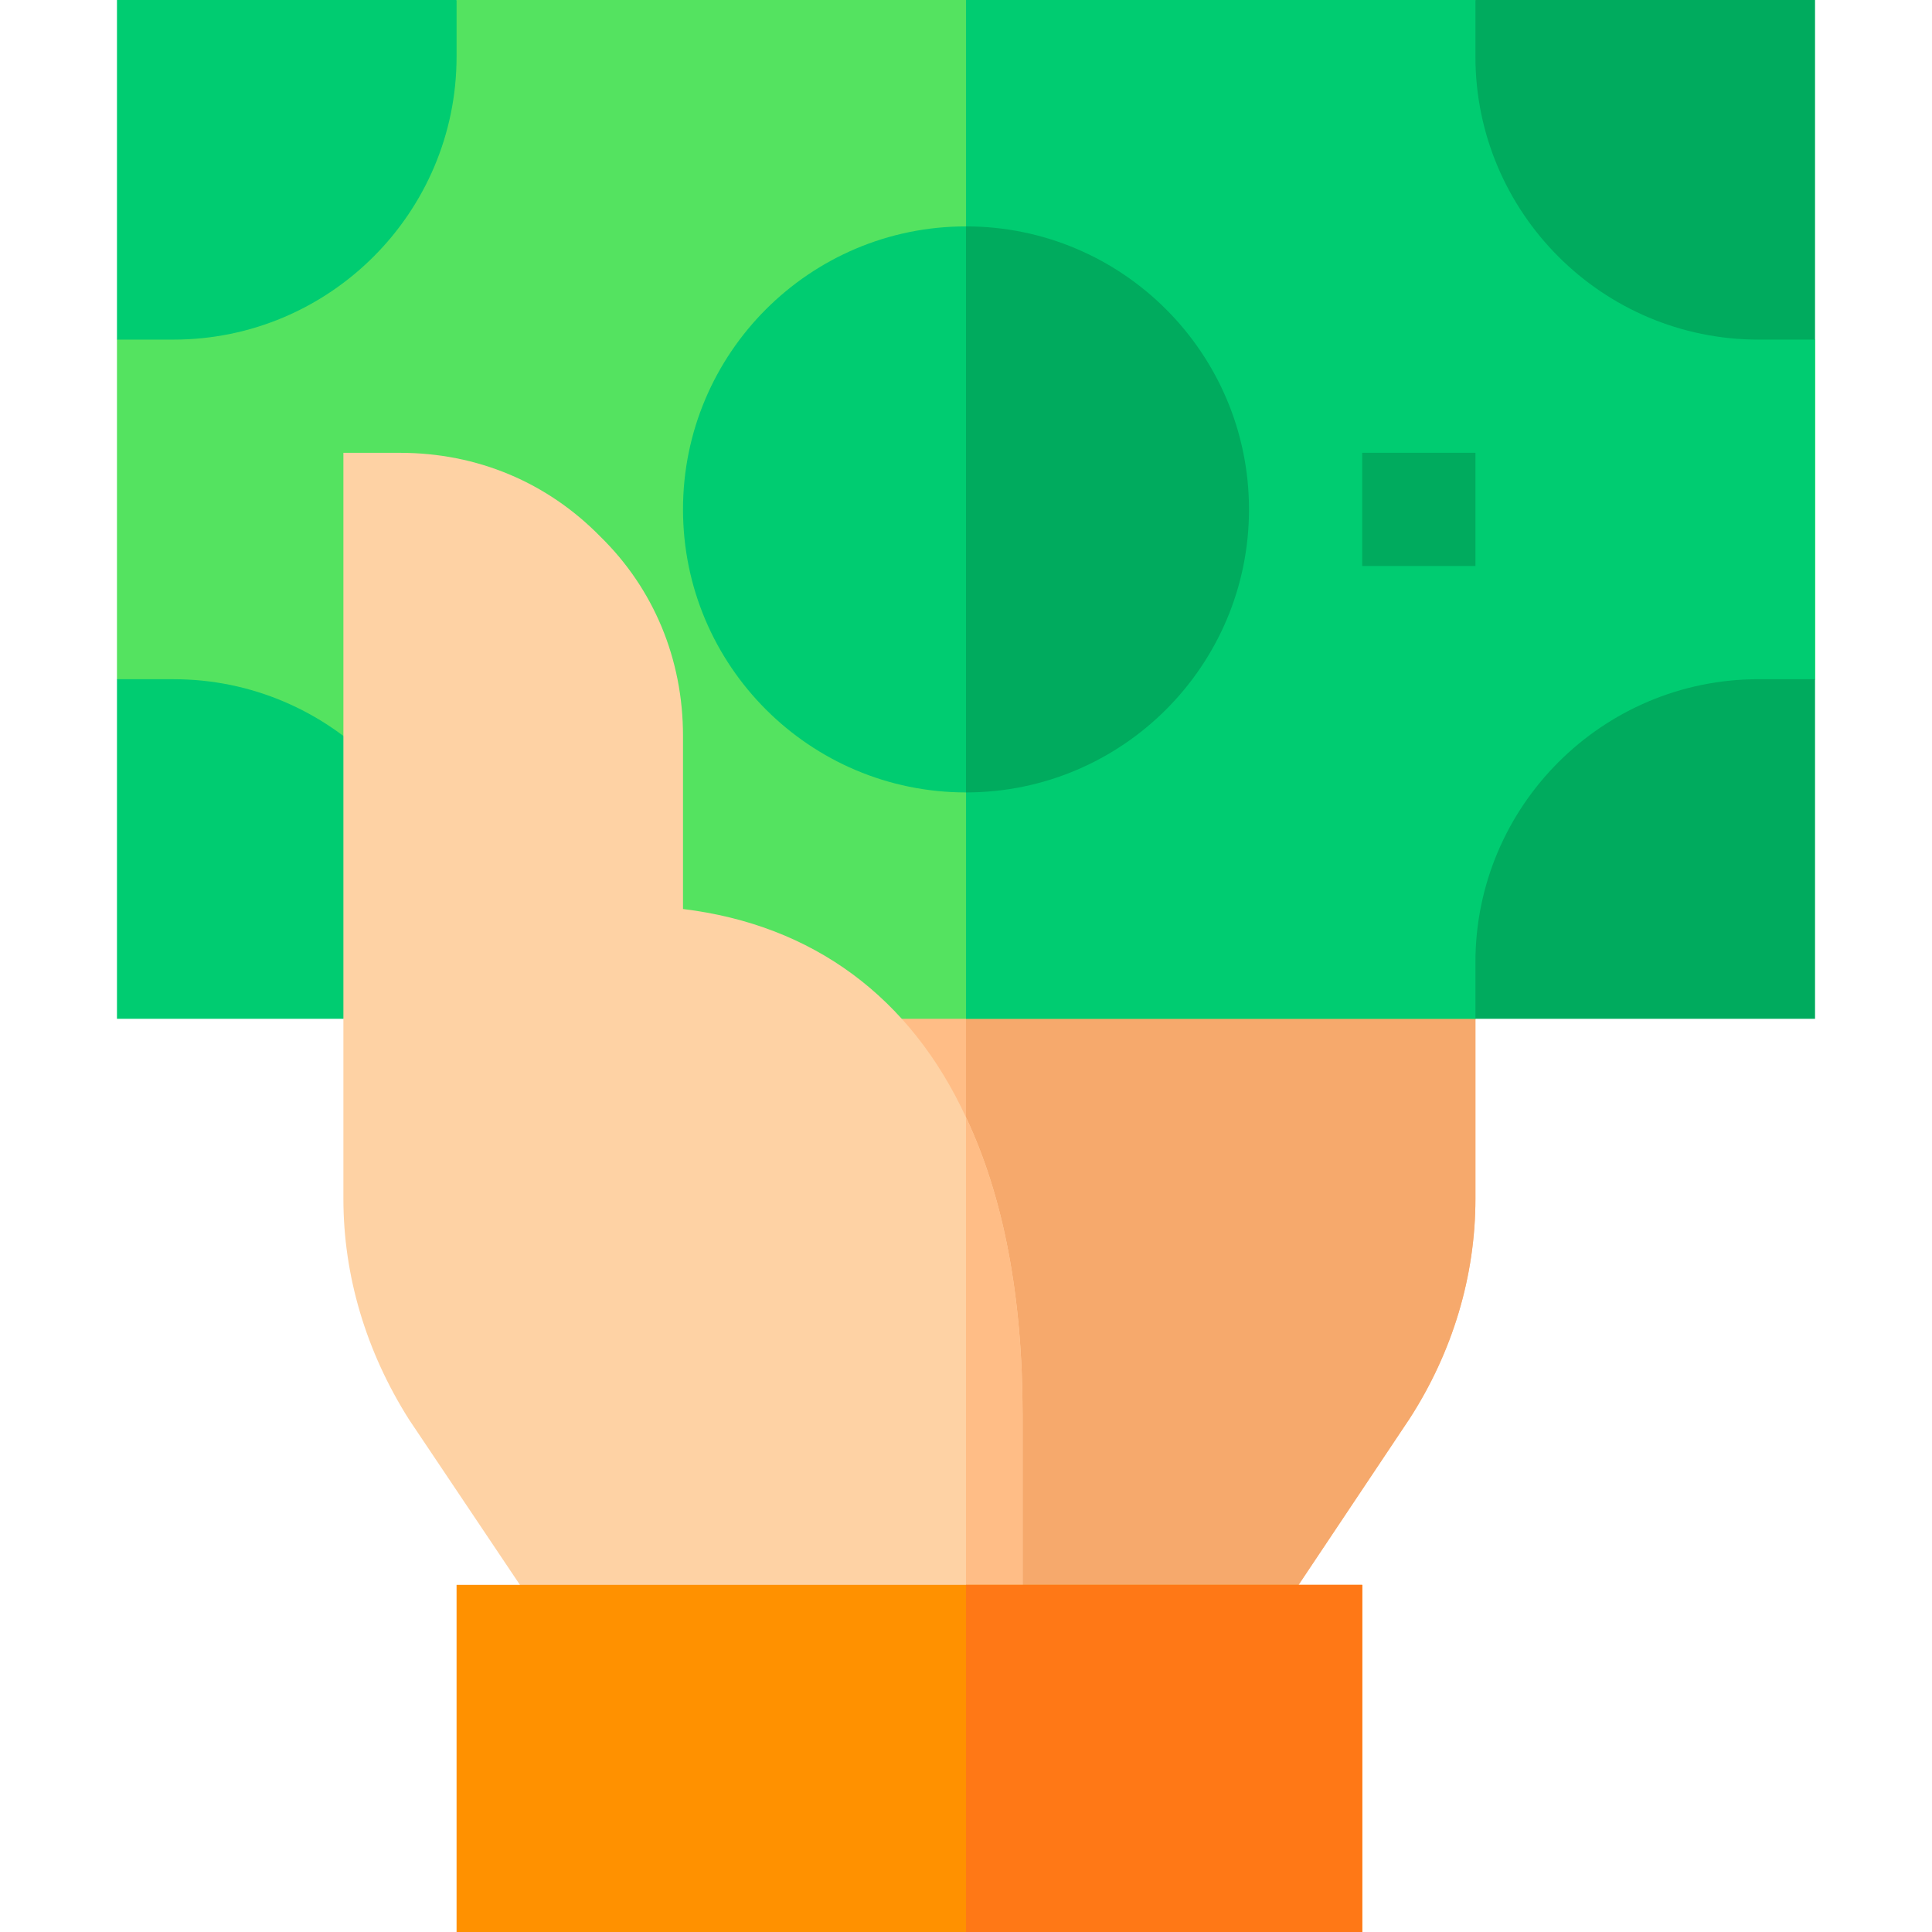 <?xml version="1.0" encoding="UTF-8"?> <svg xmlns="http://www.w3.org/2000/svg" width="50" height="50" viewBox="0 0 50 50" fill="none"><path d="M16.211 23.438V26.367C21.074 26.367 23.535 29.824 23.535 36.621V43.945H31.651L36.484 36.709C37.598 34.98 38.184 33.017 38.184 31.025V23.438H16.211Z" fill="#FFBD86"></path><path d="M38.184 23.438V31.025C38.184 33.017 37.598 34.98 36.484 36.709L31.651 43.945H25V23.438H38.184Z" fill="#F6A96C"></path><path d="M46.973 8.789V17.578L43.574 20.977C42.695 21.416 42.022 22.09 41.582 22.969L38.184 26.367H11.816L8.418 22.969C7.979 22.09 7.305 21.416 6.426 20.977L3.027 17.578V8.789L6.426 5.391C7.305 4.951 7.979 4.277 8.418 3.398L11.816 0H38.184L41.582 3.398C42.022 4.277 42.695 4.951 43.574 5.391L46.973 8.789Z" fill="#54E360"></path><path d="M46.973 8.789V17.578L43.574 20.977C42.695 21.416 42.022 22.09 41.582 22.969L38.184 26.367H25V0H38.184L41.582 3.398C42.022 4.277 42.695 4.951 43.574 5.391L46.973 8.789ZM11.816 26.367H3.027V17.578H4.492C8.531 17.578 11.816 20.864 11.816 24.902V26.367ZM4.492 8.789H3.027V0H11.816V1.465C11.816 5.503 8.531 8.789 4.492 8.789Z" fill="#00CC71"></path><path d="M46.973 8.789H45.508C41.469 8.789 38.184 5.503 38.184 1.465V0H46.973V8.789ZM46.973 26.367H38.184V24.902C38.184 20.864 41.469 17.578 45.508 17.578H46.973V26.367Z" fill="#00AB5E"></path><path d="M25 5.859C20.957 5.859 17.676 9.141 17.676 13.184C17.676 17.227 20.957 20.508 25 20.508C29.043 20.508 32.324 17.227 32.324 13.184C32.324 9.141 29.043 5.859 25 5.859Z" fill="#00CC71"></path><path d="M35.254 11.719H38.184V14.648H35.254V11.719ZM25 20.508V5.859C29.043 5.859 32.324 9.141 32.324 13.184C32.324 17.227 29.043 20.508 25 20.508Z" fill="#00AB5E"></path><path d="M25 28.916C23.564 25.811 21.045 23.936 17.676 23.525V19.043C17.676 17.051 16.914 15.234 15.537 13.887C14.16 12.48 12.344 11.719 10.352 11.719H8.887V31.025C8.887 33.017 9.473 34.98 10.586 36.738L15.42 43.945H26.465V36.621C26.465 33.545 25.967 30.967 25 28.916Z" fill="#FED2A4"></path><path d="M26.465 36.621V43.945H25V28.916C25.967 30.967 26.465 33.545 26.465 36.621Z" fill="#FFBD86"></path><path d="M11.816 41.016V50H35.254V41.016H11.816Z" fill="#FF9100"></path><path d="M25 41.016H35.254V50H25V41.016Z" fill="#FF7816"></path></svg> 